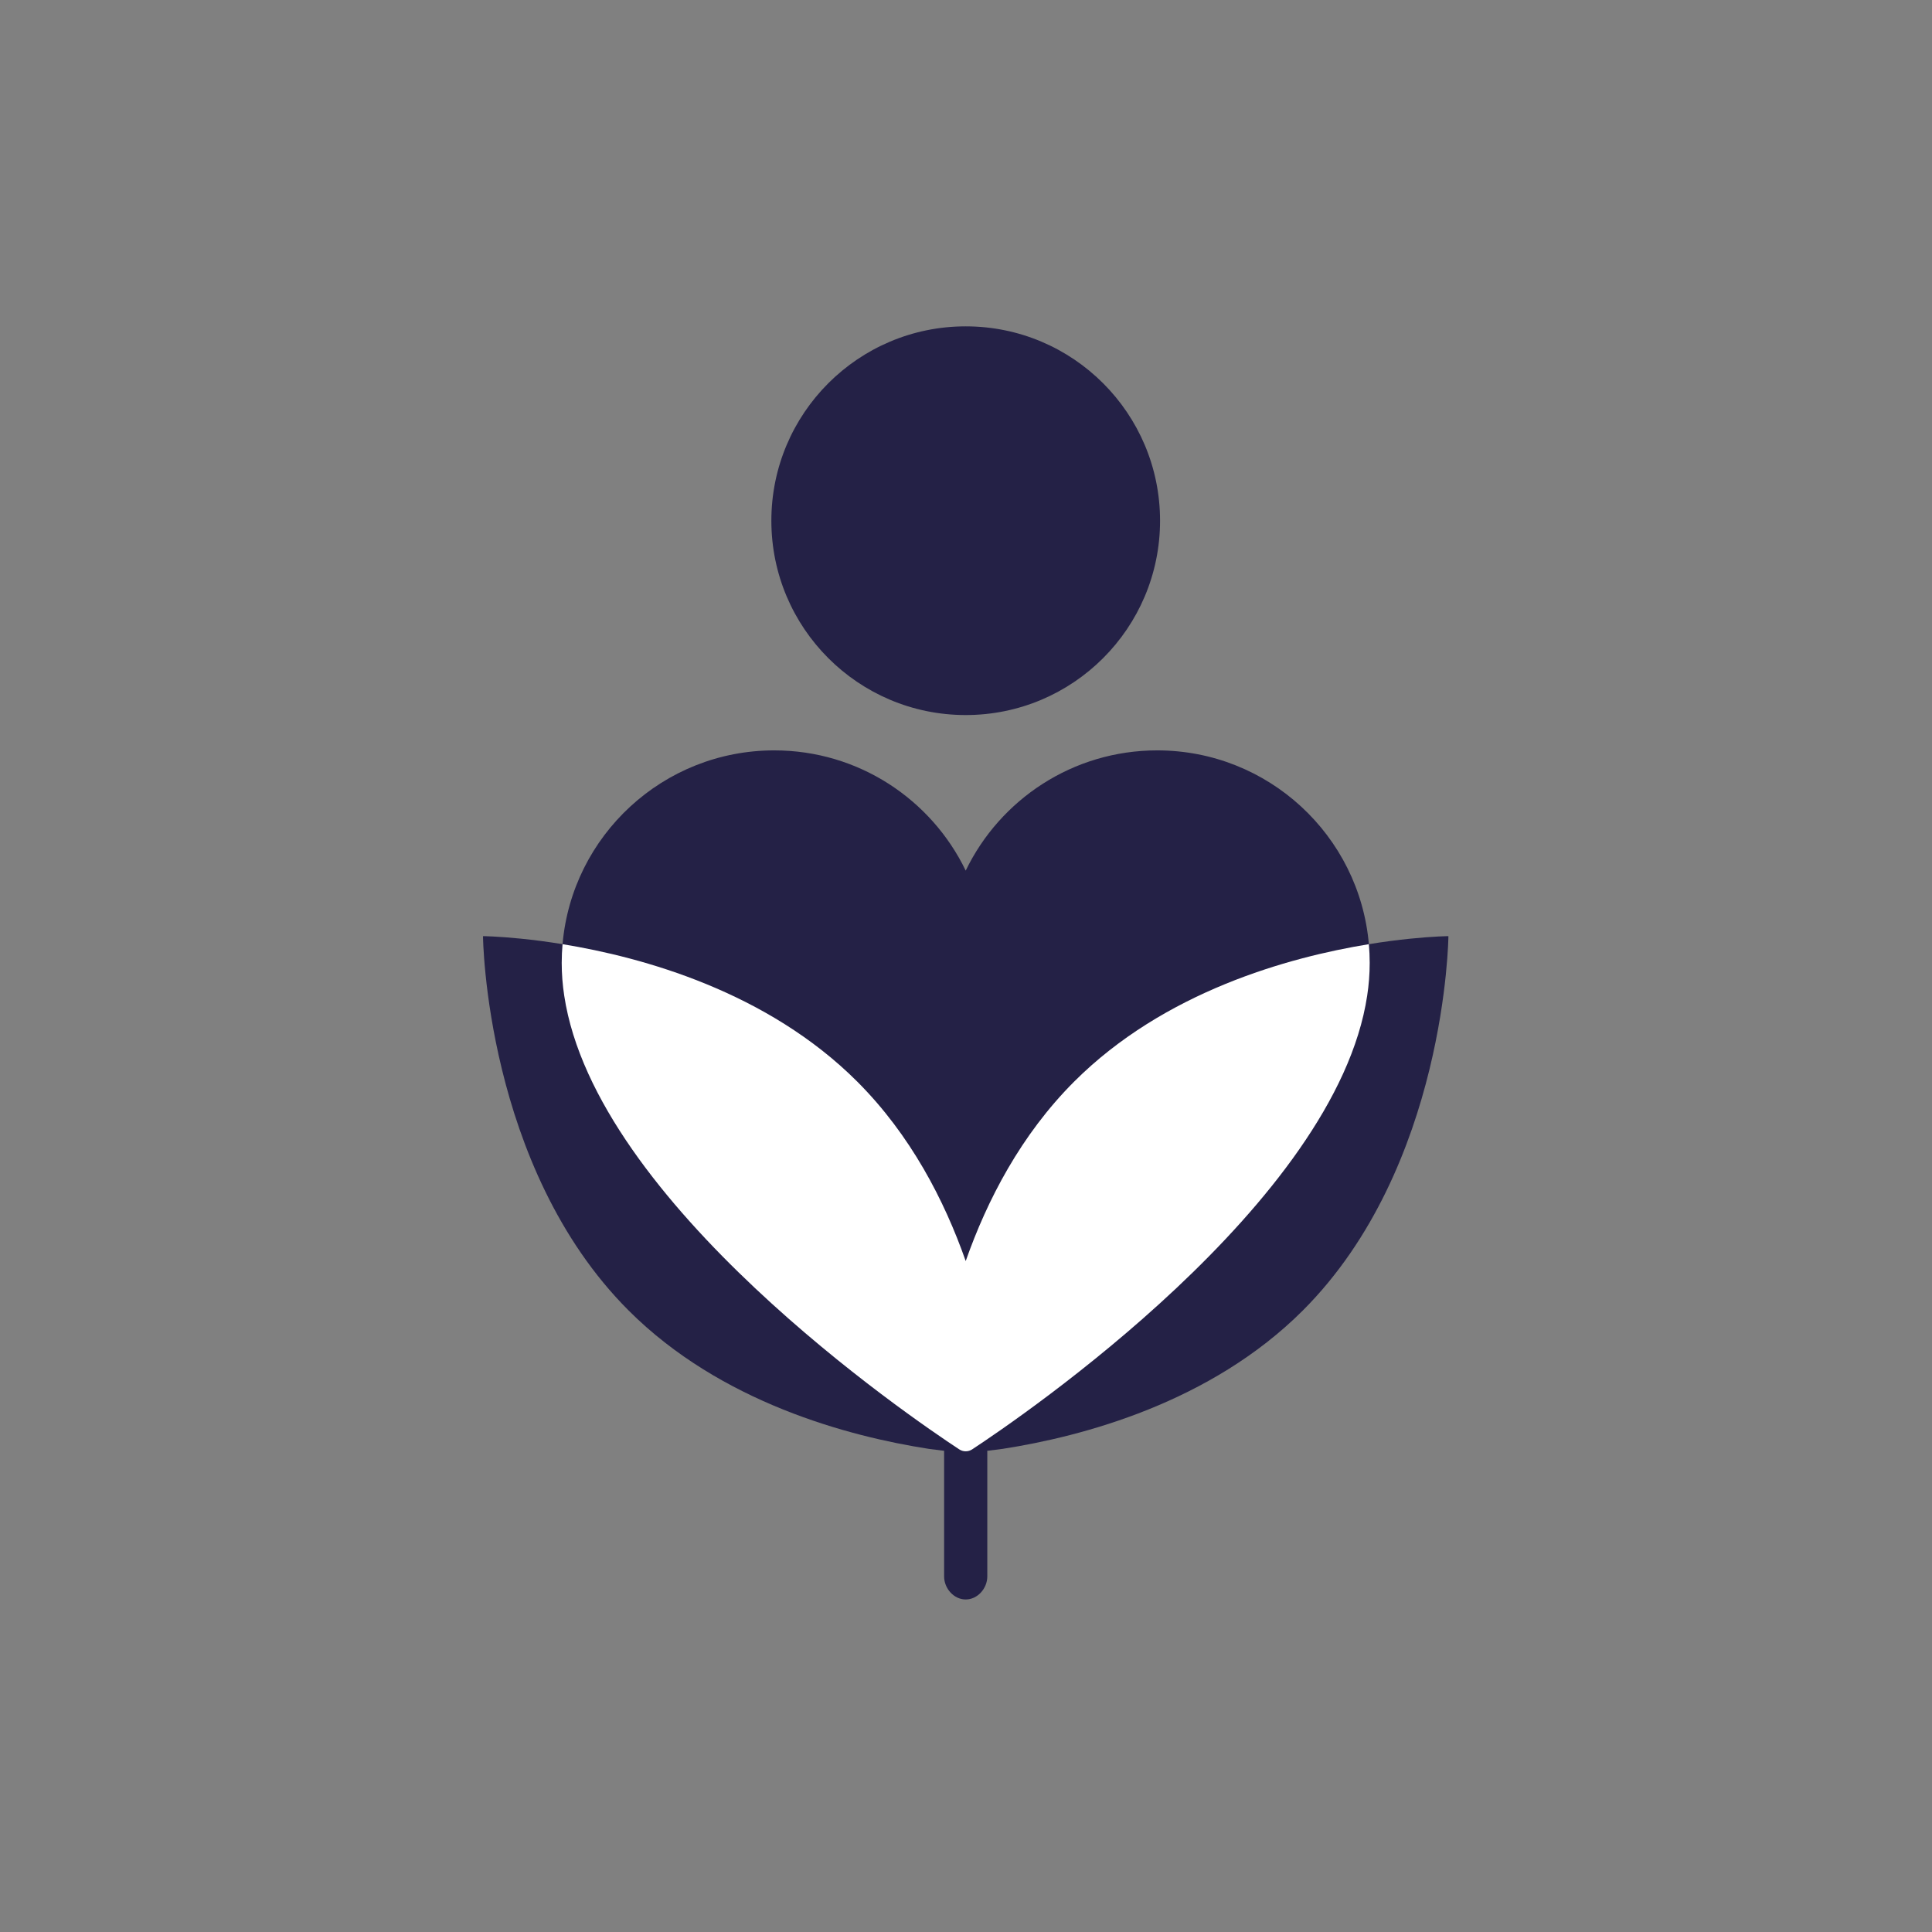 <?xml version="1.0" encoding="UTF-8" standalone="no"?>
<svg width="296" height="296" viewBox="0 0 296 296" fill="none" xmlns="http://www.w3.org/2000/svg">
<rect x="0" y="0" width="296" height="296" fill="#808080" stroke="none"/>
<g clip-path="url(#clip0_229_113)">
<path d="M209.849 147.524C209.849 149.227 209.717 150.903 209.466 152.54C204.675 184.306 156.477 217.103 148.943 222.057C148.343 222.45 147.567 222.45 146.967 222.057C139.432 217.103 91.235 184.306 86.444 152.54C86.193 150.903 86.06 149.227 86.06 147.524C86.06 146.558 86.104 145.601 86.188 144.657C87.635 128.018 101.601 114.965 118.62 114.965C125.078 114.965 131.095 116.844 136.155 120.086C141.219 123.333 145.326 127.938 147.955 133.386C153.218 122.486 164.378 114.965 177.29 114.965C194.309 114.965 208.275 128.018 209.722 144.657C209.805 145.601 209.849 146.558 209.849 147.524Z" fill="#242146"/>
<path d="M147.955 109.552C164.4 109.552 177.731 96.221 177.731 79.776C177.731 63.331 164.4 50 147.955 50C131.51 50 118.179 63.331 118.179 79.776C118.179 96.221 131.51 109.552 147.955 109.552Z" fill="#242146"/>
<path d="M164.559 165.725C156.411 173.877 151.237 183.865 147.955 193.203C144.673 183.865 139.499 173.877 131.351 165.725C109.356 143.731 74 143.426 74 143.426C74 143.426 74.309 178.778 96.303 200.773C110.424 214.893 130.054 220.077 142.295 221.978L142.357 221.987L144.519 222.26C144.563 222.265 144.611 222.274 144.655 222.278C144.647 222.344 144.647 222.415 144.647 222.481V241.524C144.647 243.355 146.129 245.053 147.955 245.053C149.781 245.053 151.263 243.355 151.263 241.524V222.481C151.263 222.415 151.263 222.344 151.255 222.278C151.303 222.274 151.347 222.265 151.396 222.26L153.619 221.978C165.86 220.077 185.486 214.893 199.611 200.773C221.601 178.778 221.91 143.426 221.91 143.426C221.91 143.426 186.554 143.731 164.559 165.725Z" fill="#242146"/>
<path d="M209.849 147.524C209.849 149.227 209.717 150.903 209.466 152.54C204.675 184.306 156.477 217.103 148.943 222.057C148.343 222.45 147.567 222.45 146.967 222.057C139.432 217.103 91.235 184.306 86.444 152.54C86.193 150.903 86.06 149.227 86.06 147.524C86.06 146.558 86.104 145.601 86.188 144.657C98.474 146.66 117.544 151.918 131.351 165.725C139.498 173.877 144.673 183.865 147.955 193.203C151.237 183.865 156.411 173.877 164.559 165.725C178.366 151.918 197.436 146.66 209.722 144.657C209.805 145.601 209.849 146.558 209.849 147.524Z" fill="white"/>
</g>
<defs>
<clipPath id="clip0_229_113">
<rect width="147.91" height="195.053" fill="white" transform="translate(74 50)"/>
</clipPath>
</defs>
</svg>

